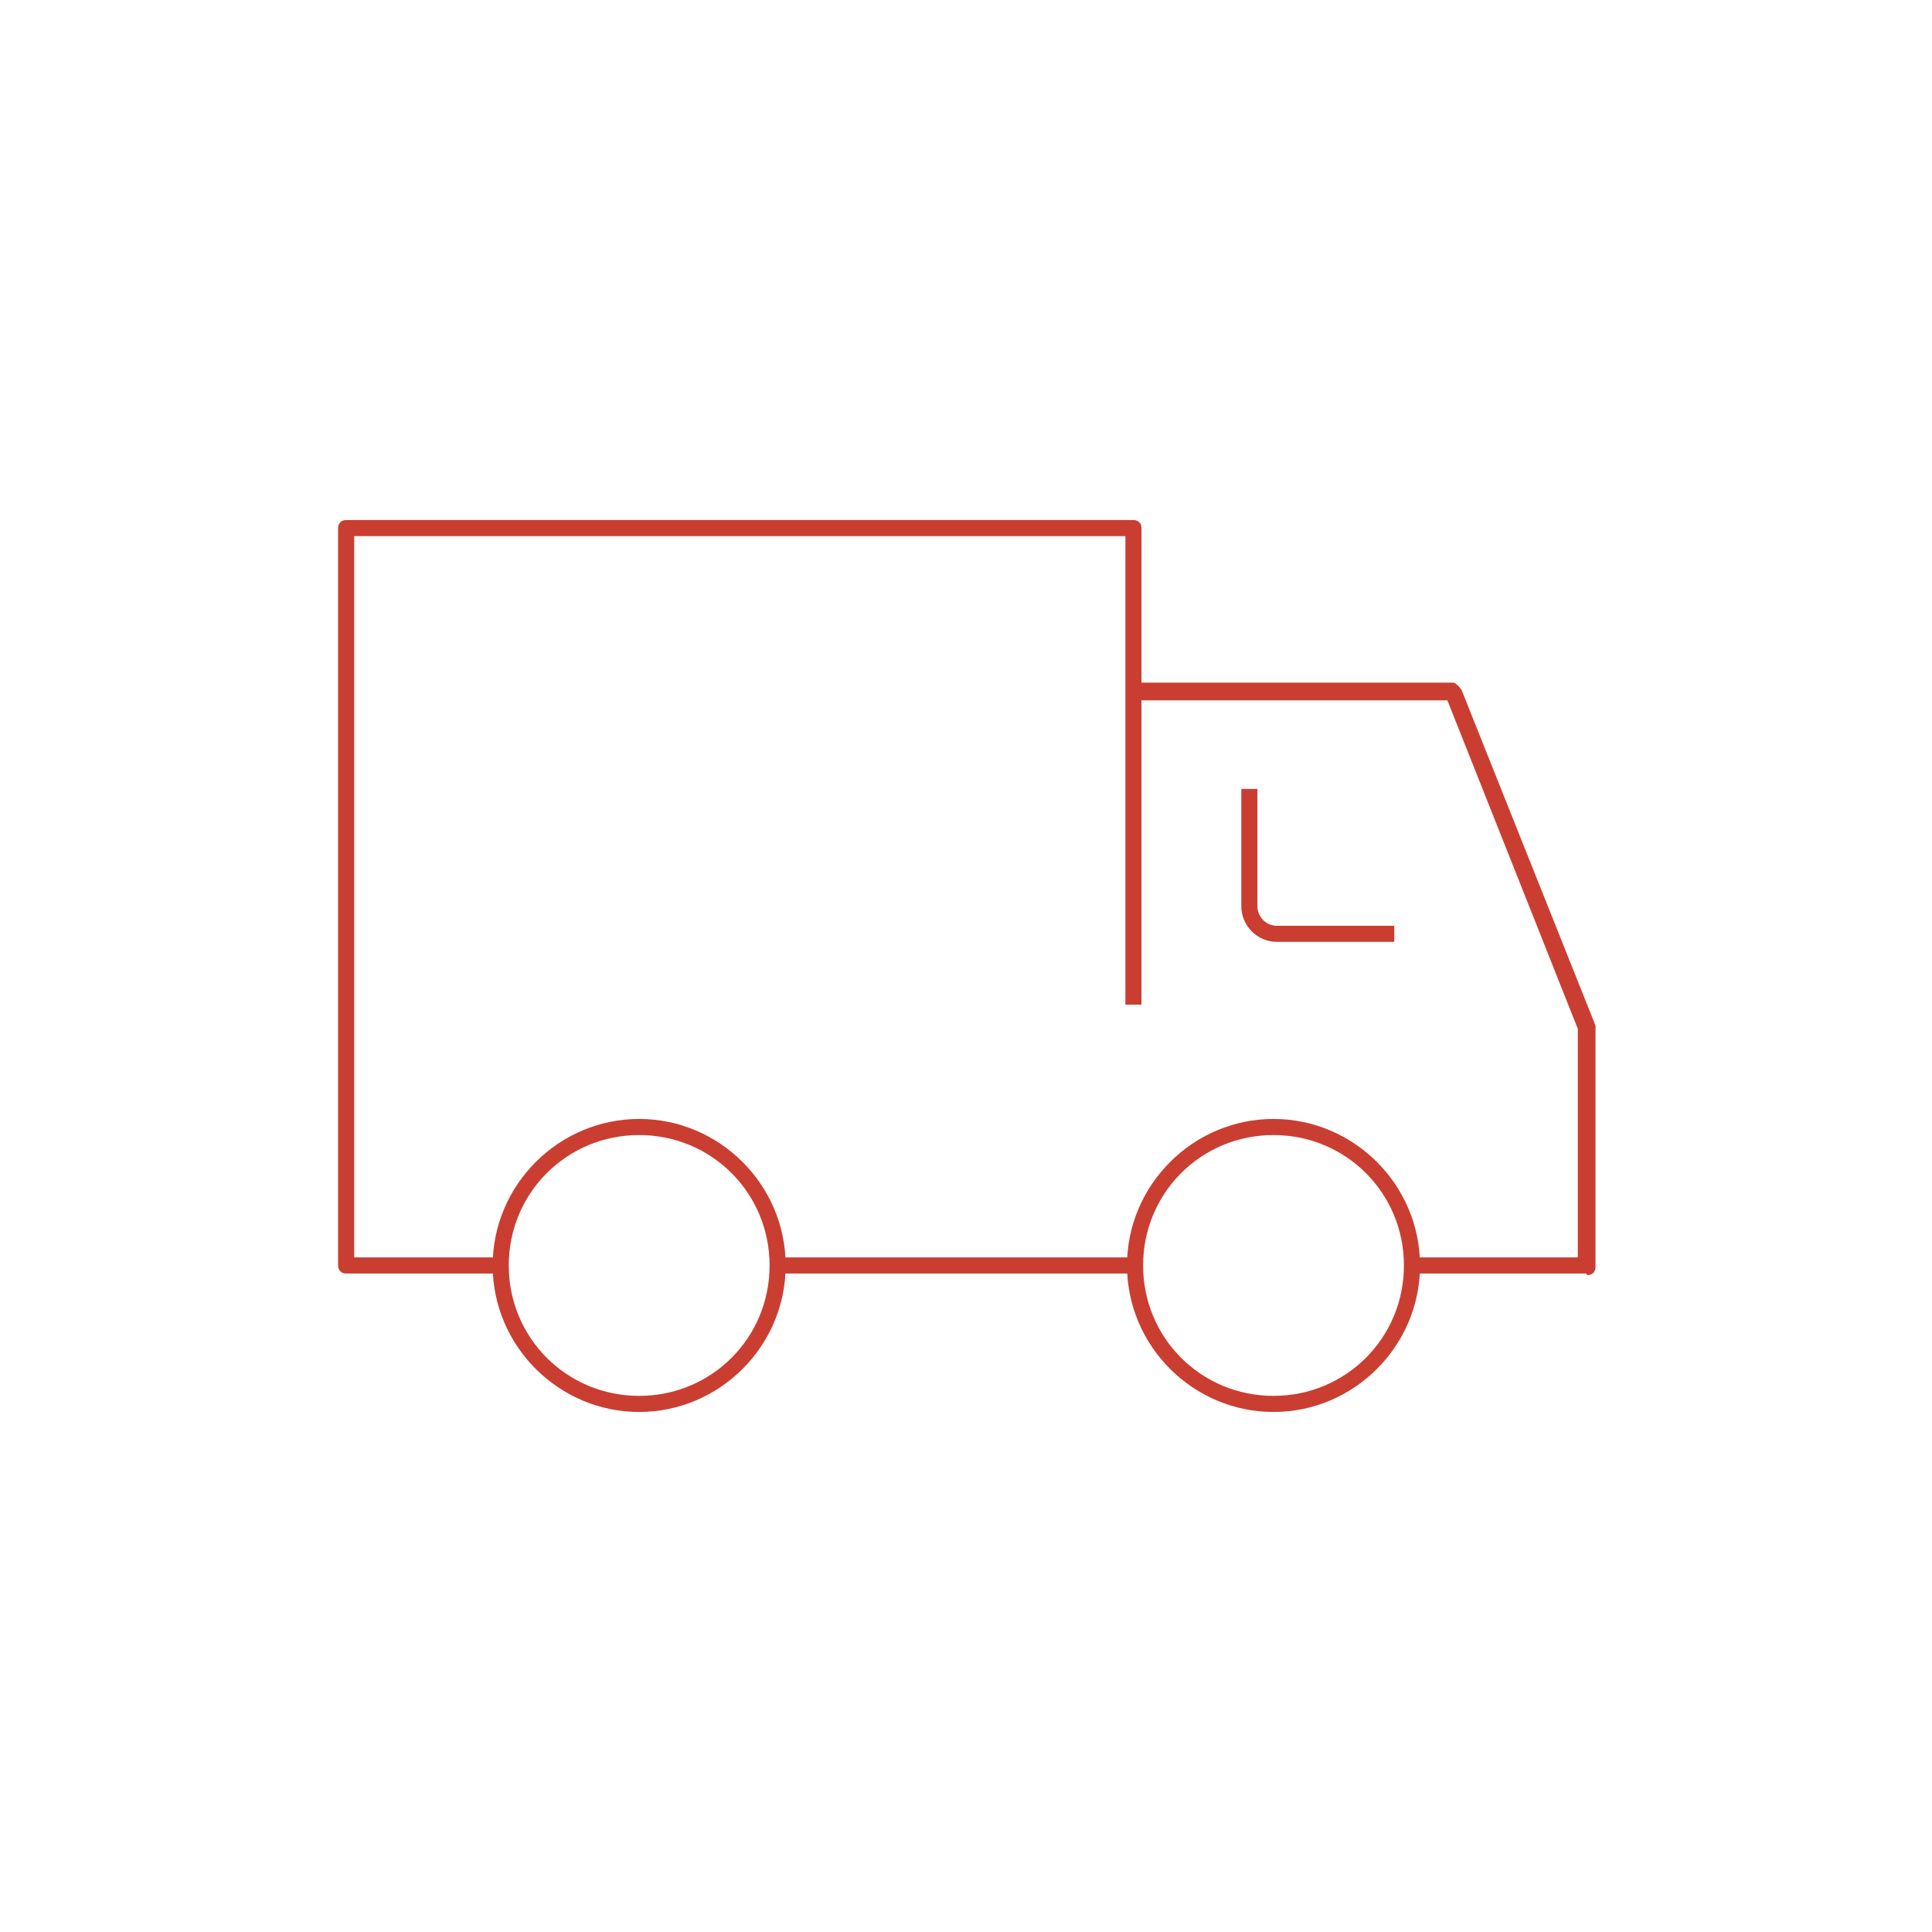 <?xml version="1.0" encoding="UTF-8"?>
<svg id="Layer_1" xmlns="http://www.w3.org/2000/svg" width="120" height="120" version="1.1" viewBox="0 0 120 120">
  <!-- Generator: Adobe Illustrator 29.1.0, SVG Export Plug-In . SVG Version: 2.1.0 Build 142)  -->
  <defs>
    <style>
      .st0 {
        fill: #ca3e31;
      }
    </style>
  </defs>
  <path class="st0" d="M39.7,87.7c-5,0-9.1-4.1-9.1-9.1s4.1-9.1,9.1-9.1,9.1,4.1,9.1,9.1-4.1,9.1-9.1,9.1ZM39.7,70.5c-4.5,0-8.1,3.6-8.1,8.1s3.6,8.1,8.1,8.1,8.1-3.6,8.1-8.1-3.6-8.1-8.1-8.1Z"/>
  <path class="st0" d="M79.1,87.7c-5,0-9.1-4.1-9.1-9.1s4.1-9.1,9.1-9.1,9.1,4.1,9.1,9.1-4.1,9.1-9.1,9.1ZM79.1,70.5c-4.5,0-8.1,3.6-8.1,8.1s3.6,8.1,8.1,8.1,8.1-3.6,8.1-8.1-3.6-8.1-8.1-8.1Z"/>
  <path class="st0" d="M98.5,79.1h-10.8v-1h10.3v-14.2l-8.1-20.4h-19.4c0-.1,0-1.1,0-1.1h19.8c.2.1.4.3.5.5l8.3,20.8c0,0,0,.1,0,.2v14.8c0,.3-.2.5-.5.5Z"/>
  <rect class="st0" x="48.3" y="78.1" width="22.2" height="1"/>
  <path class="st0" d="M31.1,79.1h-9.6c-.3,0-.5-.2-.5-.5v-45.8c0-.3.2-.5.5-.5h48.9c.3,0,.5.2.5.5v29.6h-1v-29.1H22v44.8h9.1v1Z"/>
  <path class="st0" d="M86.6,58.5h-7.3c-1.2,0-2.2-1-2.2-2.2v-7.3h1v7.3c0,.6.5,1.2,1.2,1.2h7.3v1Z"/>
</svg>